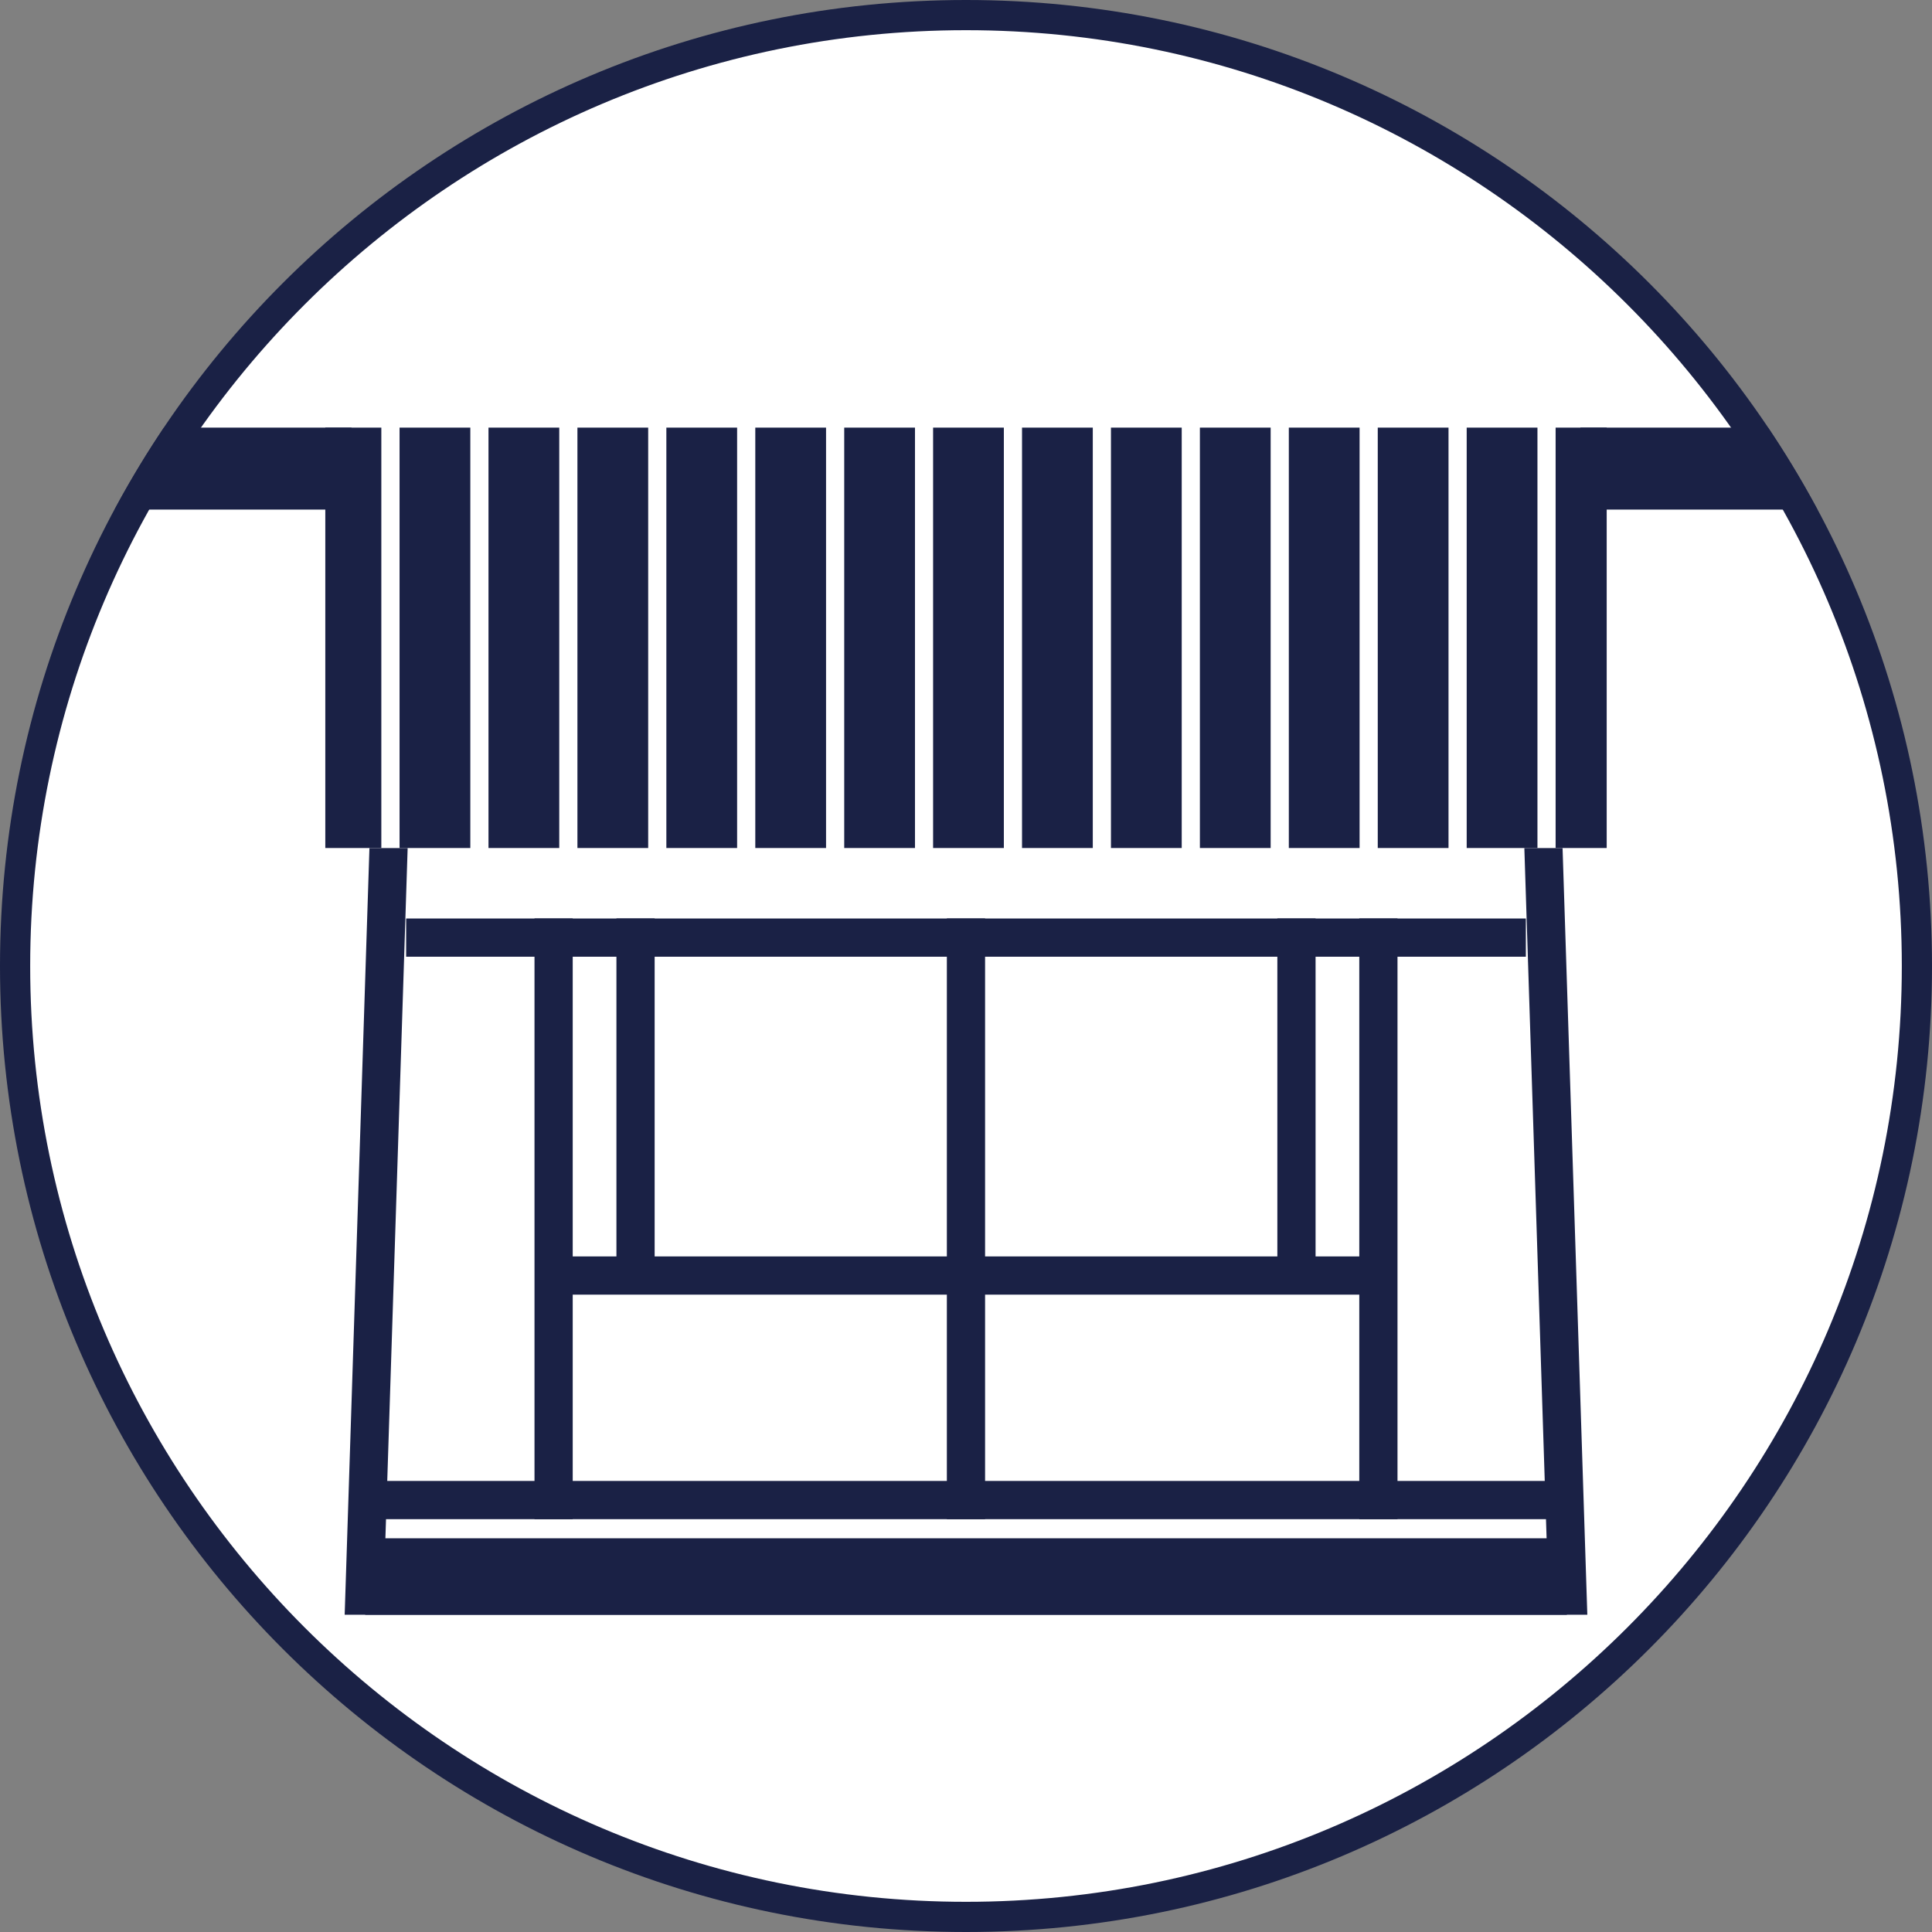 <?xml version="1.0" encoding="UTF-8"?>
<svg xmlns="http://www.w3.org/2000/svg" width="32" height="32" xmlns:xlink="http://www.w3.org/1999/xlink" viewBox="0 0 32 32">
  <rect x="0" y="0" width="32" height="32" fill="#808080" stroke="none"/>
  <defs>
    <clipPath id="clippath">
      <circle cx="16" cy="16" r="16" fill="none"/>
    </clipPath>
  </defs>
  <g isolation="isolate">
    <g id="_レイヤー_2" data-name="レイヤー 2">
      <g id="hd">
        <g>
          <g>
            <path d="M16,31.75C7.315,31.75.25,24.685.25,16S7.315.25,16,.25s15.75,7.065,15.75,15.75-7.065,15.75-15.75,15.75Z" fill="#fff"/>
            <path d="M16,.5c8.547,0,15.5,6.953,15.5,15.5s-6.953,15.5-15.5,15.5S.5,24.547.5,16,7.453.5,16,.5M16,0C7.163,0,0,7.163,0,16s7.163,16,16,16,16-7.163,16-16S24.837,0,16,0h0Z" fill="#1a2145"/>
          </g>
          <g clip-path="url(#clippath)">
            <g>
              <rect x="-5.486" y="7.083" width="11.308" height="1.357" fill="#1a2145"/>
              <g>
                <rect x="13.983" y="7.083" width="1.172" height="6.963" fill="#1a2145"/>
                <rect x="15.455" y="7.083" width="1.172" height="6.963" fill="#1a2145"/>
                <rect x="11.037" y="7.083" width="1.172" height="6.963" fill="#1a2145"/>
                <rect x="12.51" y="7.083" width="1.172" height="6.963" fill="#1a2145"/>
                <rect x="8.091" y="7.083" width="1.172" height="6.963" fill="#1a2145"/>
                <rect x="6.618" y="7.083" width="1.172" height="6.963" fill="#1a2145"/>
                <rect x="9.564" y="7.083" width="1.172" height="6.963" fill="#1a2145"/>
                <rect x="5.388" y="7.083" width=".928" height="6.963" fill="#1a2145"/>
                <rect x="24.293" y="7.083" width="1.172" height="6.963" fill="#1a2145"/>
                <rect x="16.928" y="7.083" width="1.172" height="6.963" fill="#1a2145"/>
                <rect x="25.766" y="7.083" width=".846" height="6.963" fill="#1a2145"/>
                <rect x="22.82" y="7.083" width="1.172" height="6.963" fill="#1a2145"/>
                <rect x="18.401" y="7.083" width="1.172" height="6.963" fill="#1a2145"/>
                <rect x="19.874" y="7.083" width="1.172" height="6.963" fill="#1a2145"/>
                <rect x="21.347" y="7.083" width="1.172" height="6.963" fill="#1a2145"/>
              </g>
              <rect x="26.177" y="7.083" width="11.308" height="1.357" fill="#1a2145"/>
              <g>
                <rect x="6.049" y="25.479" width="19.903" height="1.267" fill="#1a2145" mix-blend-mode="multiply"/>
                <rect x="6.049" y="24.529" width="19.903" height=".633" fill="#1a2145"/>
                <rect x="6.727" y="15.213" width="18.546" height=".633" fill="#1a2145"/>
                <rect x="9.17" y="20.81" width="13.66" height=".633" fill="#1a2145"/>
                <rect x="8.853" y="15.212" width=".633" height="9.951" fill="#1a2145"/>
                <rect x="10.21" y="15.212" width=".633" height="5.88" fill="#1a2145"/>
                <rect x="22.514" y="15.212" width=".633" height="9.951" fill="#1a2145"/>
                <rect x="21.157" y="15.212" width=".633" height="5.88" fill="#1a2145"/>
                <rect x="15.683" y="15.212" width=".633" height="9.951" fill="#1a2145"/>
                <polygon points="25.248 14.047 25.637 26.112 6.363 26.112 6.752 14.047 6.119 14.047 5.709 26.745 26.291 26.745 25.881 14.047 25.248 14.047" fill="#1a2145"/>
              </g>
            </g>
          </g>
        </g>
      </g>
    </g>
  </g>
</svg>